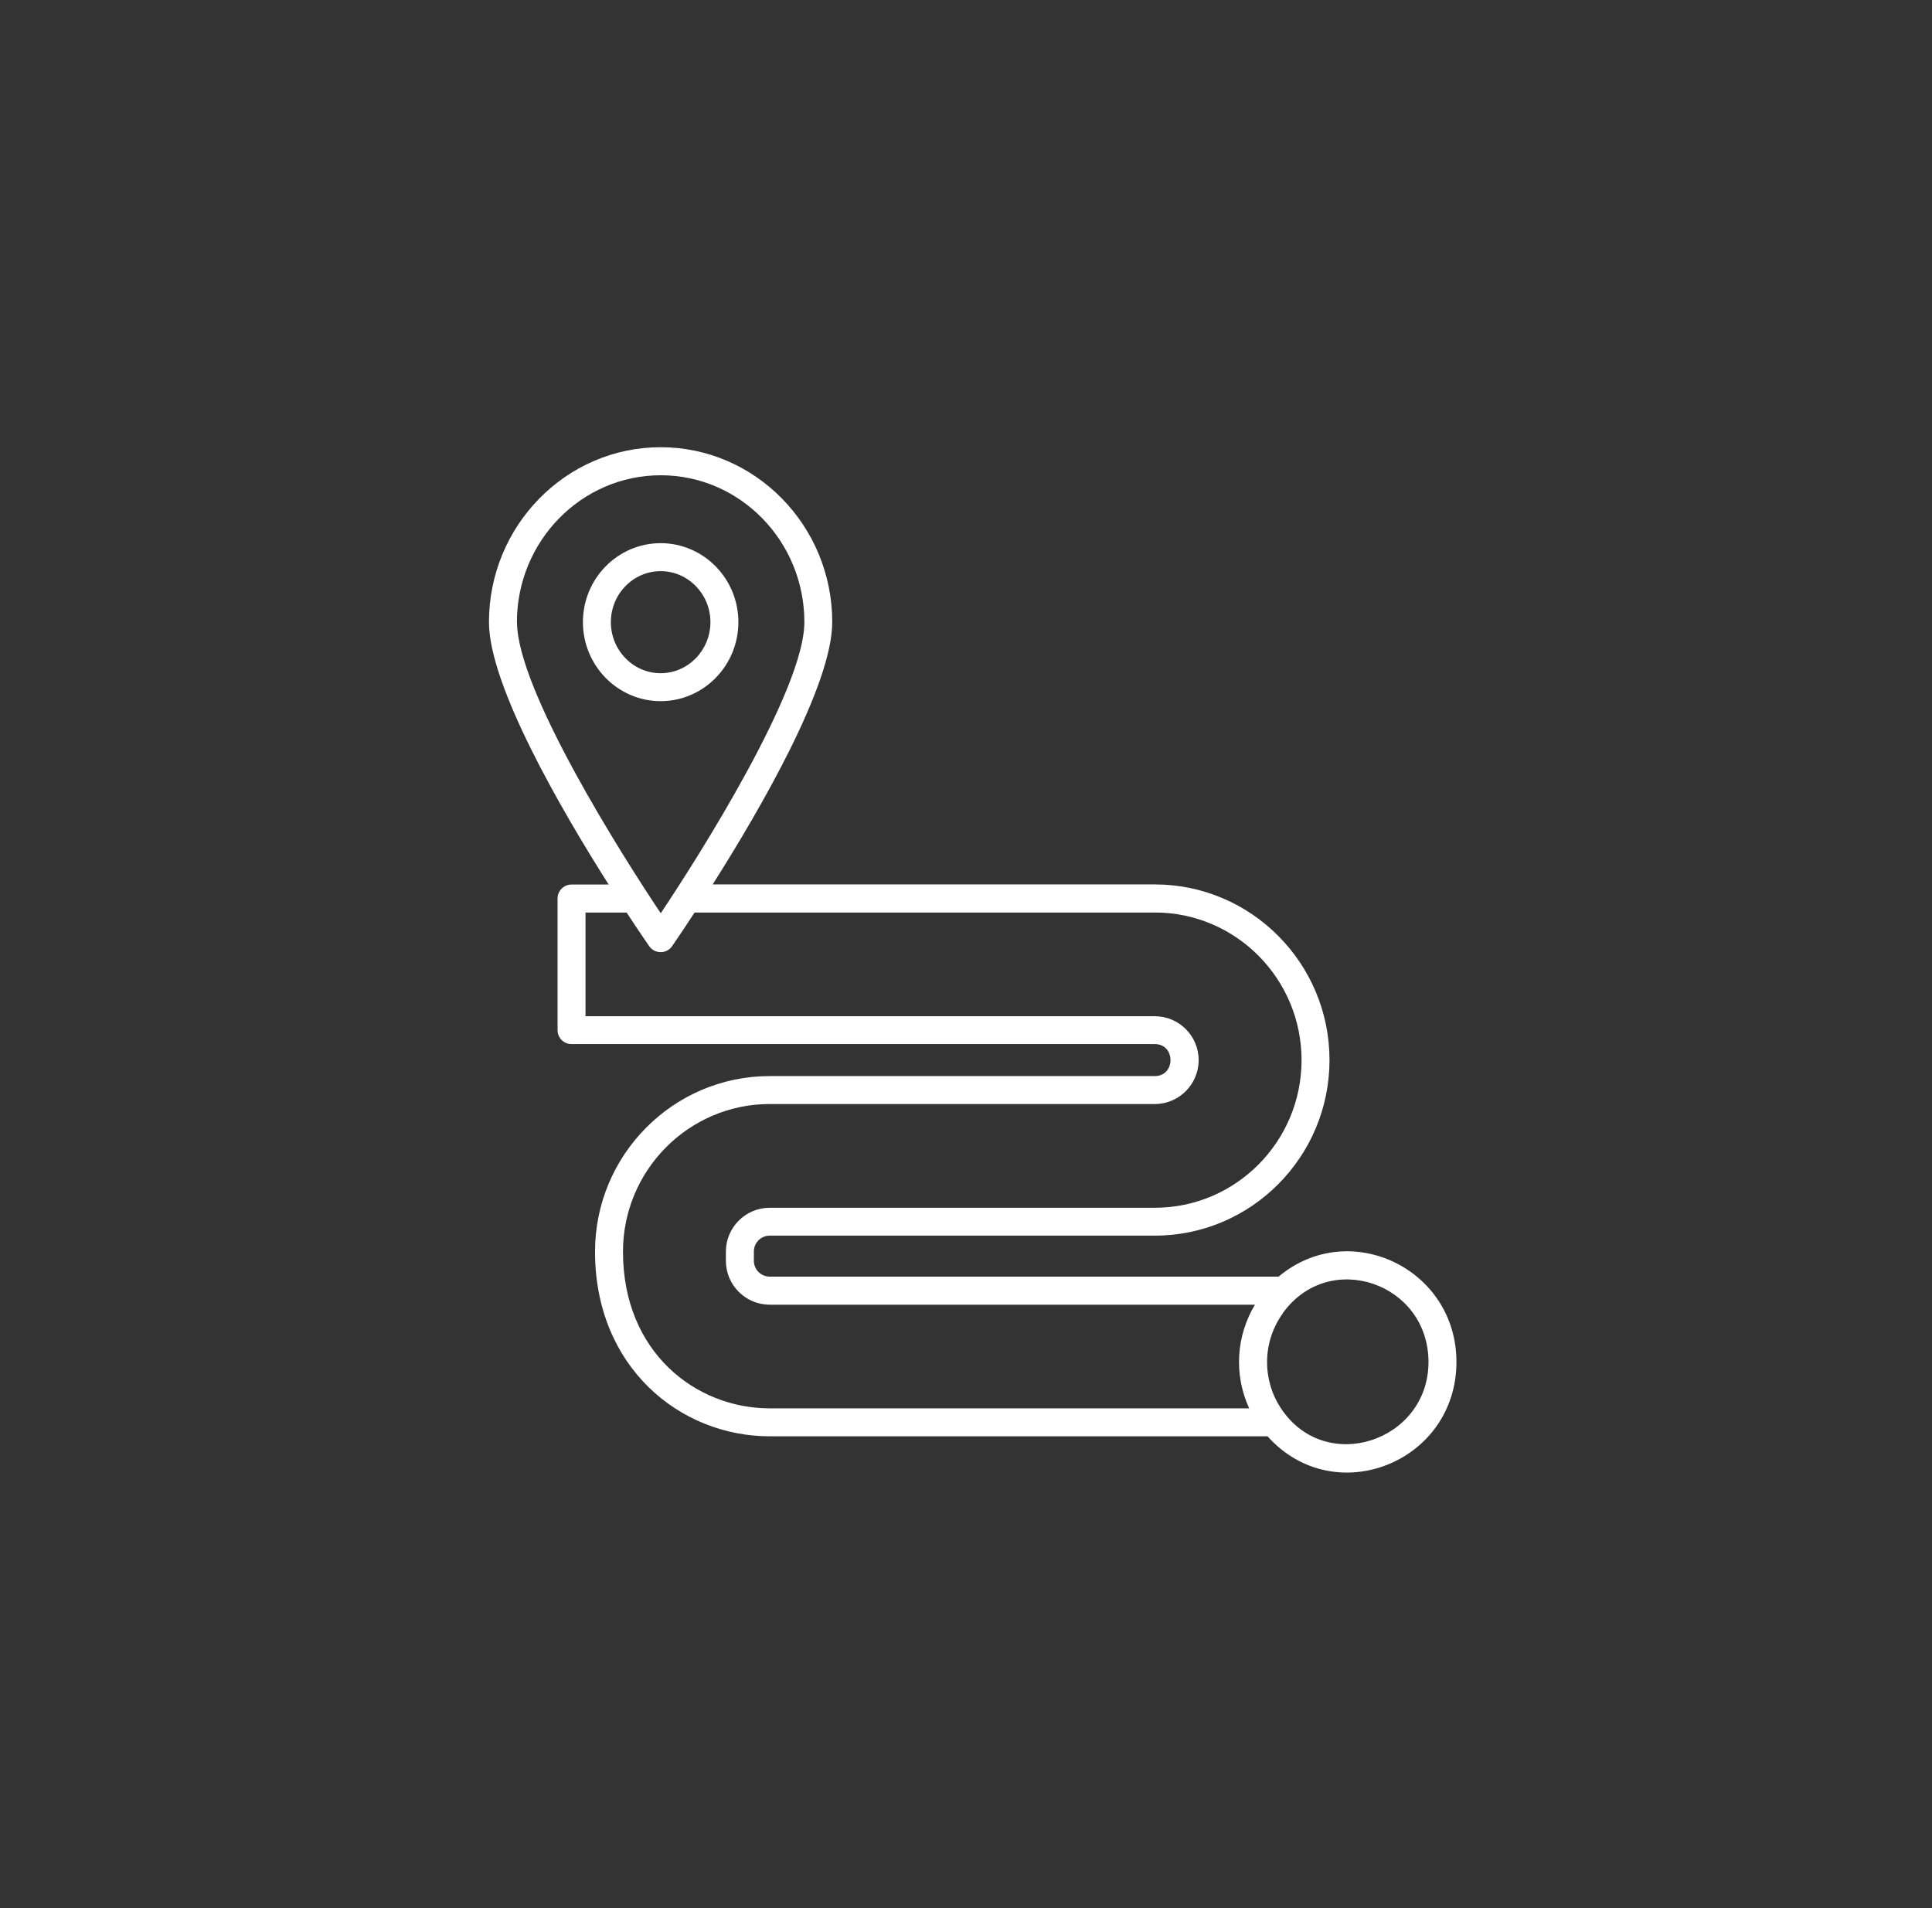 <svg width="81" height="80" viewBox="0 0 81 80" fill="none" xmlns="http://www.w3.org/2000/svg">
<rect x="0" y="0" width="81" height="80" fill="#333333" stroke="none"/>
<g id="noun-customer-5878780">
<g id="Group 20">
<path id="Vector" d="M23.962 37.085C23.638 37.085 23.376 37.347 23.376 37.671V43.189C23.376 43.514 23.638 43.775 23.962 43.775H48.417C49.292 43.775 49.292 45.116 48.417 45.116H32.27C28.233 45.116 24.947 48.418 24.947 52.478C24.947 57.32 28.511 60.219 32.27 60.219H53.142C55.943 63.349 61.062 61.321 61.062 57.101C61.062 53.173 56.553 51.048 53.606 53.525H32.27C31.903 53.525 31.606 53.224 31.606 52.857V52.474C31.606 52.103 31.903 51.806 32.27 51.806H48.417C52.454 51.806 55.74 48.504 55.74 44.444C55.74 40.383 52.454 37.081 48.417 37.081H29.879C31.872 33.935 34.892 28.73 34.892 26.081C34.892 22.04 31.665 18.75 27.698 18.75C23.732 18.75 20.5 22.04 20.5 26.085C20.5 28.734 23.525 33.943 25.518 37.085H23.962ZM53.786 55.049C55.728 52.361 59.89 53.787 59.89 57.105C59.89 60.422 55.58 61.872 53.708 59.051C52.911 57.851 52.919 56.253 53.79 55.053L53.786 55.049ZM48.417 38.258C51.809 38.258 54.568 41.032 54.568 44.447C54.568 47.863 51.809 50.637 48.417 50.637H32.27C31.258 50.637 30.433 51.462 30.433 52.478V52.861C30.433 53.877 31.258 54.701 32.27 54.701H52.614C51.836 55.999 51.715 57.609 52.372 59.047H32.27C29.187 59.047 26.119 56.71 26.119 52.478C26.119 49.066 28.878 46.288 32.27 46.288H48.417C49.429 46.288 50.254 45.463 50.254 44.447C50.254 43.431 49.429 42.607 48.417 42.607H24.548V38.261H26.272C26.795 39.059 27.155 39.578 27.217 39.668C27.452 40.004 27.948 40.004 28.179 39.668C28.237 39.582 28.597 39.062 29.12 38.261H48.413L48.417 38.258ZM21.672 26.085C21.672 22.689 24.377 19.926 27.702 19.926C31.027 19.926 33.724 22.689 33.724 26.085C33.724 28.922 29.293 35.913 27.702 38.289C26.123 35.932 21.676 28.93 21.676 26.085H21.672Z" fill="white"/>
<path id="Vector_2" d="M30.957 26.083C30.957 24.258 29.496 22.773 27.698 22.773C25.901 22.773 24.439 24.258 24.439 26.083C24.439 27.908 25.901 29.397 27.698 29.397C29.496 29.397 30.957 27.908 30.957 26.083ZM25.611 26.083C25.611 24.903 26.549 23.946 27.698 23.946C28.847 23.946 29.785 24.907 29.785 26.083C29.785 27.259 28.851 28.225 27.698 28.225C26.545 28.225 25.611 27.263 25.611 26.083Z" fill="white"/>
</g>
</g>
</svg>

